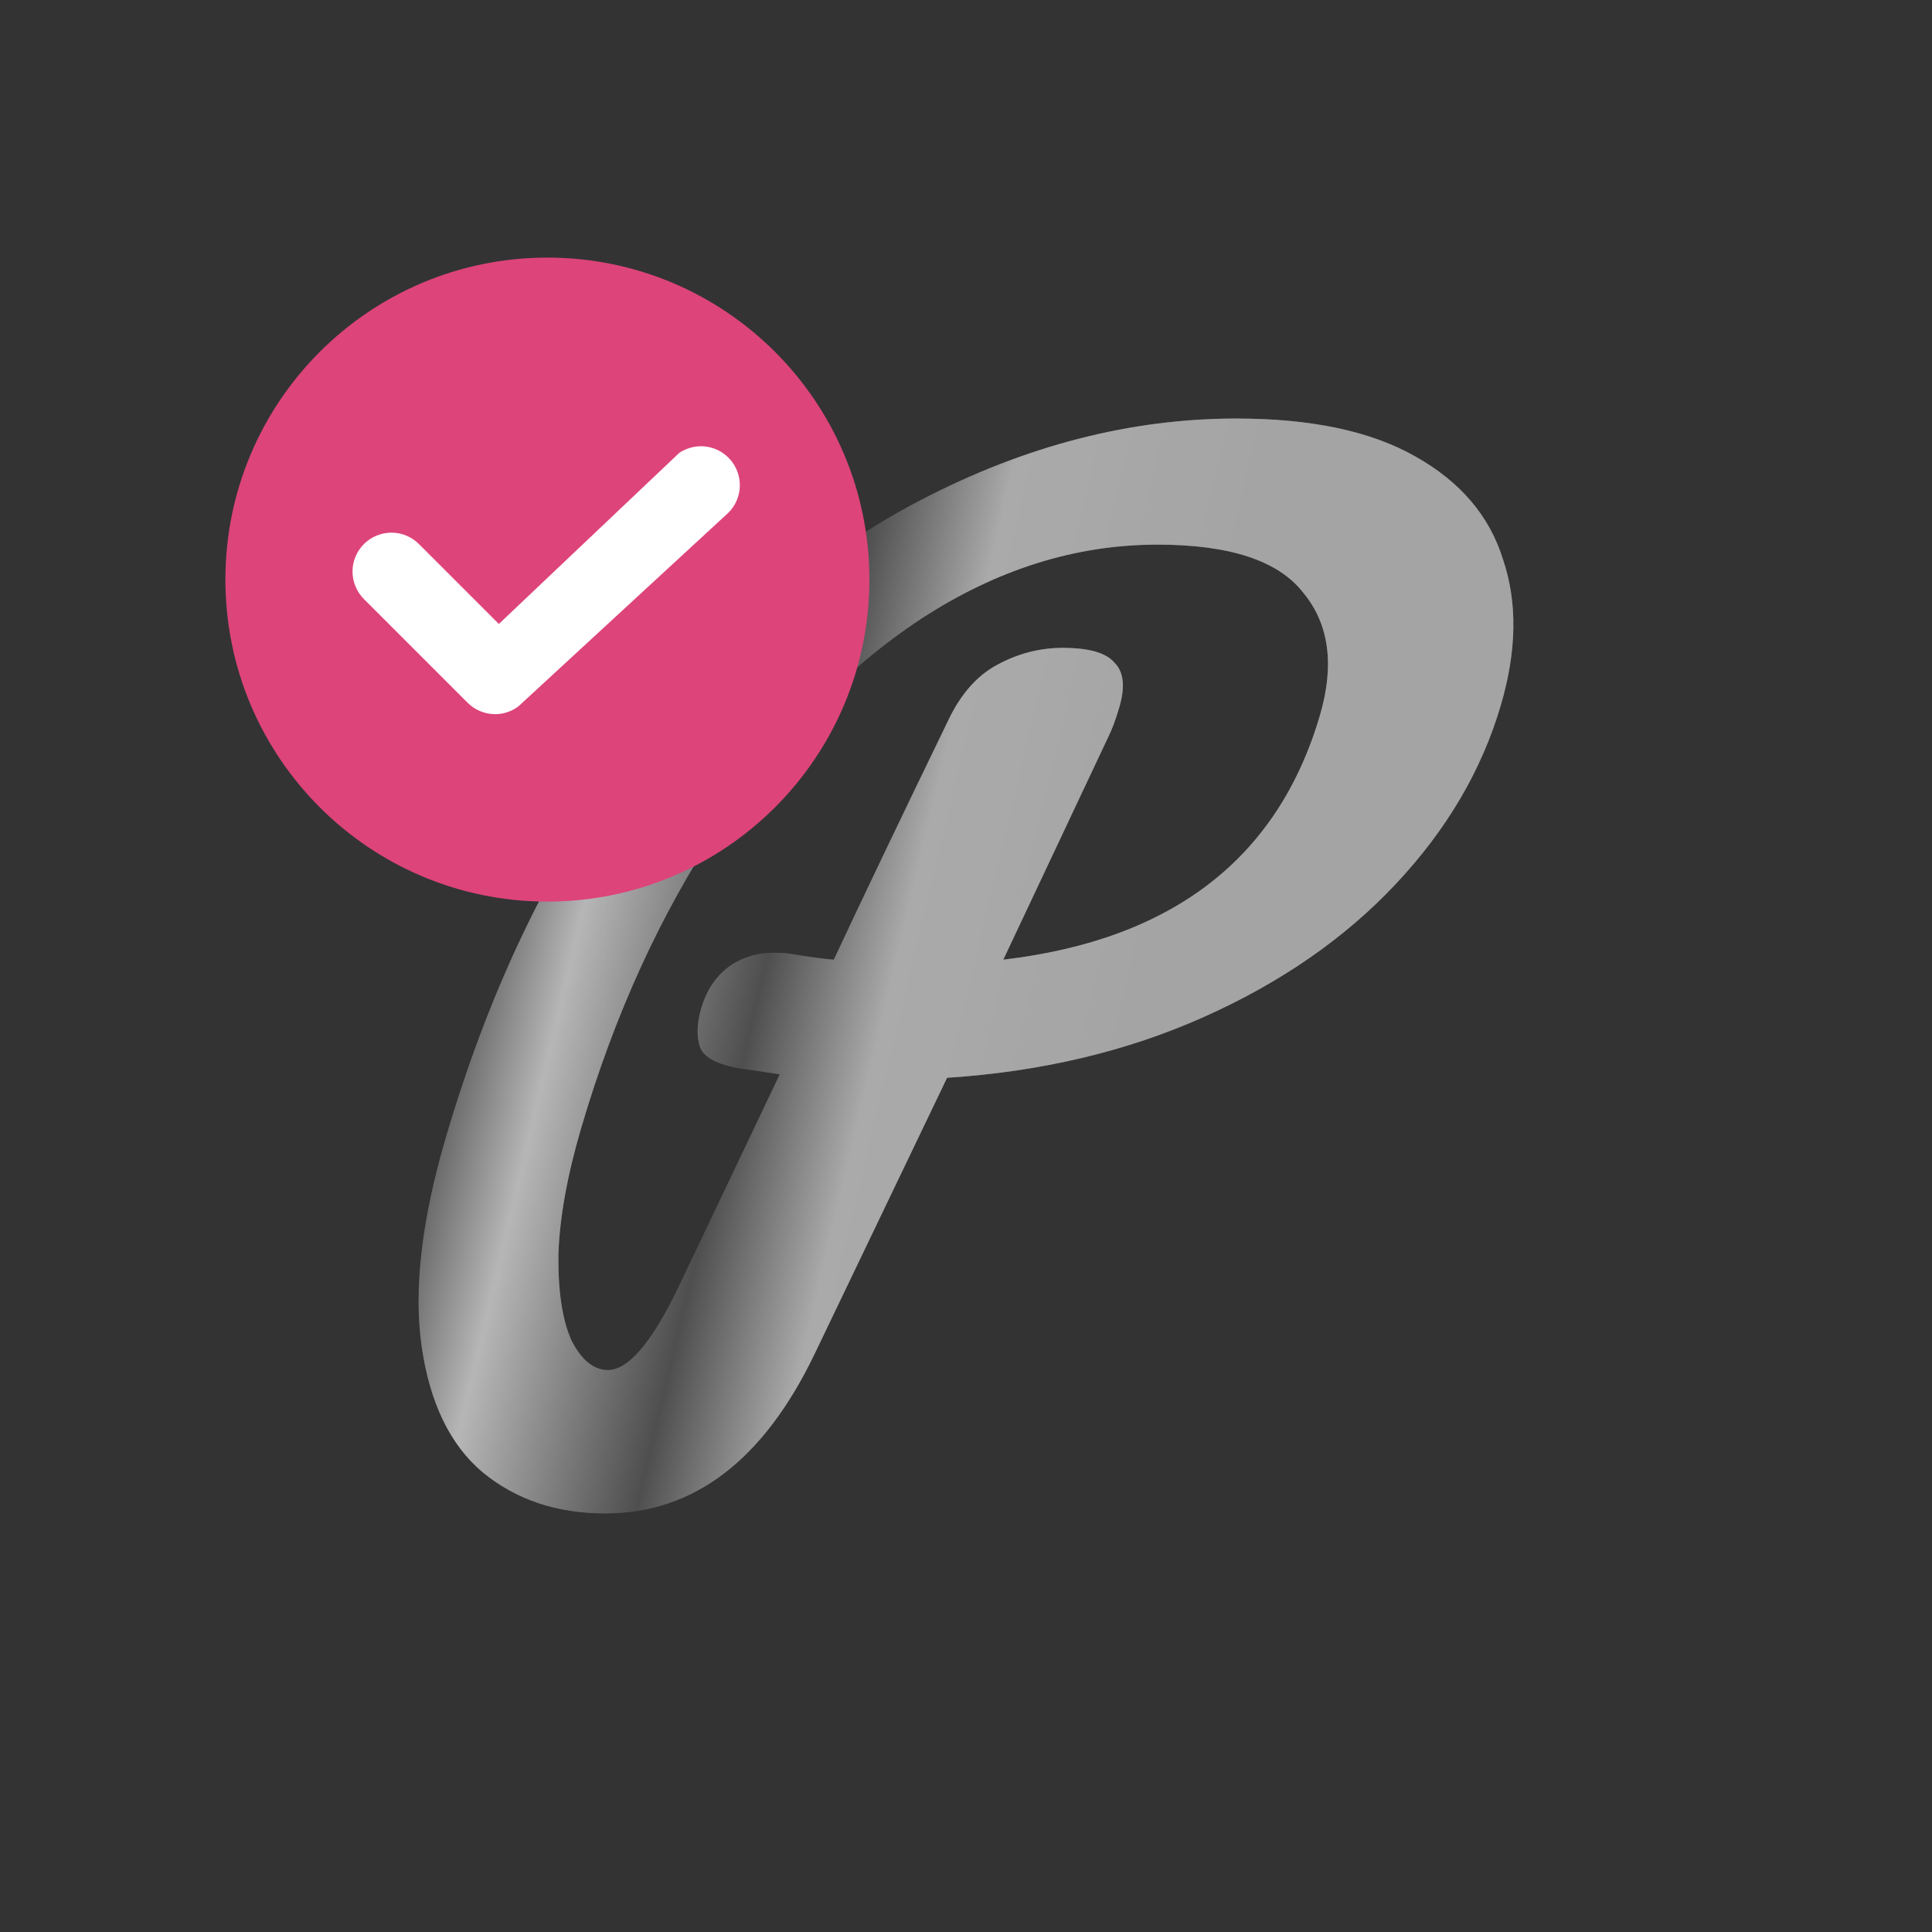 <svg fill="none" height="30" viewBox="0 0 30 30" width="30" xmlns="http://www.w3.org/2000/svg" xmlns:xlink="http://www.w3.org/1999/xlink"><rect x="0" y="0" width="30" height="30" fill="#333333" stroke="none"/><linearGradient id="a" gradientUnits="userSpaceOnUse" x1="6.899" x2="18.171" y1="10.682" y2="13.355"><stop offset="0" stop-color="#111"/><stop offset=".25" stop-color="#f3f3f3"/><stop offset=".505" stop-color="#696969"/><stop offset=".675" stop-color="#e3e3e3"/><stop offset="1" stop-color="#dbdbdb"/></linearGradient><path d="m23.305 10.95c-.296 1.009-.84 1.934-1.632 2.777-.791.843-1.785 1.531-2.981 2.065-1.195.534-2.524.849-3.986.944l-2.058 4.29c-.794 1.65-1.877 2.474-3.249 2.474-.754 0-1.39-.214-1.907-.641-.505-.427-.82-1.08-.945-1.958-.125-.878 0-1.958.377-3.24.708-2.409 1.709-4.45 3.005-6.124 1.311-1.685 2.769-2.943 4.373-3.774 1.62-.843 3.252-1.264 4.896-1.264 1.162 0 2.088.196 2.776.587.701.392 1.156.926 1.365 1.602.225.665.214 1.418-.034 2.261zm-7.726 3.952c2.625-.309 4.264-1.572 4.916-3.792.23-.783.145-1.418-.257-1.905-.385-.498-1.14-.748-2.265-.748-1.273 0-2.499.386-3.678 1.157-1.166.771-2.211 1.845-3.135 3.222-.908 1.365-1.62 2.925-2.136 4.682-.216.736-.334 1.389-.353 1.958-.007.57.06 1.015.201 1.335.157.308.346.463.569.463.309 0 .664-.409 1.066-1.228l1.601-3.364c-.461-.071-.663-.101-.604-.089-.353-.059-.563-.166-.629-.321-.062-.166-.057-.374.016-.623.077-.261.212-.469.406-.623.206-.154.445-.231.717-.231.124 0 .215.006.273.018.283.047.503.077.66.089.433-.926 1.026-2.166 1.779-3.72.193-.404.443-.688.752-.855.324-.178.666-.267 1.024-.267.408 0 .676.077.804.231.144.142.168.374.074.694-.056.19-.113.344-.173.463z" fill="url(#a)"/><path d="m23.305 10.95c-.296 1.009-.84 1.934-1.632 2.777-.791.843-1.785 1.531-2.981 2.065-1.195.534-2.524.849-3.986.944l-2.058 4.29c-.794 1.65-1.877 2.474-3.249 2.474-.754 0-1.39-.214-1.907-.641-.505-.427-.82-1.08-.945-1.958-.125-.878 0-1.958.377-3.24.708-2.409 1.709-4.45 3.005-6.124 1.311-1.685 2.769-2.943 4.373-3.774 1.62-.843 3.252-1.264 4.896-1.264 1.162 0 2.088.196 2.776.587.701.392 1.156.926 1.365 1.602.225.665.214 1.418-.034 2.261zm-7.726 3.952c2.625-.309 4.264-1.572 4.916-3.792.23-.783.145-1.418-.257-1.905-.385-.498-1.14-.748-2.265-.748-1.273 0-2.499.386-3.678 1.157-1.166.771-2.211 1.845-3.135 3.222-.908 1.365-1.62 2.925-2.136 4.682-.216.736-.334 1.389-.353 1.958-.007.57.06 1.015.201 1.335.157.308.346.463.569.463.309 0 .664-.409 1.066-1.228l1.601-3.364c-.461-.071-.663-.101-.604-.089-.353-.059-.563-.166-.629-.321-.062-.166-.057-.374.016-.623.077-.261.212-.469.406-.623.206-.154.445-.231.717-.231.124 0 .215.006.273.018.283.047.503.077.66.089.433-.926 1.026-2.166 1.779-3.72.193-.404.443-.688.752-.855.324-.178.666-.267 1.024-.267.408 0 .676.077.804.231.144.142.168.374.074.694-.056.19-.113.344-.173.463z" fill="#000" fill-opacity=".25"/><path d="m8.5 14c2.761 0 5-2.239 5-5 0-2.761-2.239-5-5-5-2.761 0-5 2.239-5 5 0 2.761 2.239 5 5 5z" fill="#dd447a"/><path d="m7.688 11.089c-.079 0-.158-.015-.231-.046-.073-.03-.14-.075-.196-.131l-1.611-1.611c-.113-.114-.176-.267-.176-.427 0-.16.064-.314.178-.427s.267-.176.427-.176c.16 0.0.314.064.427.178l1.24 1.24 2.802-2.657c.129-.086.285-.12.438-.094.153.026.289.11.382.234.093.124.134.279.116.433-.018.154-.095.295-.214.394l-3.222 2.971c-.105.078-.232.12-.362.12z" fill="#fff"/></svg>
